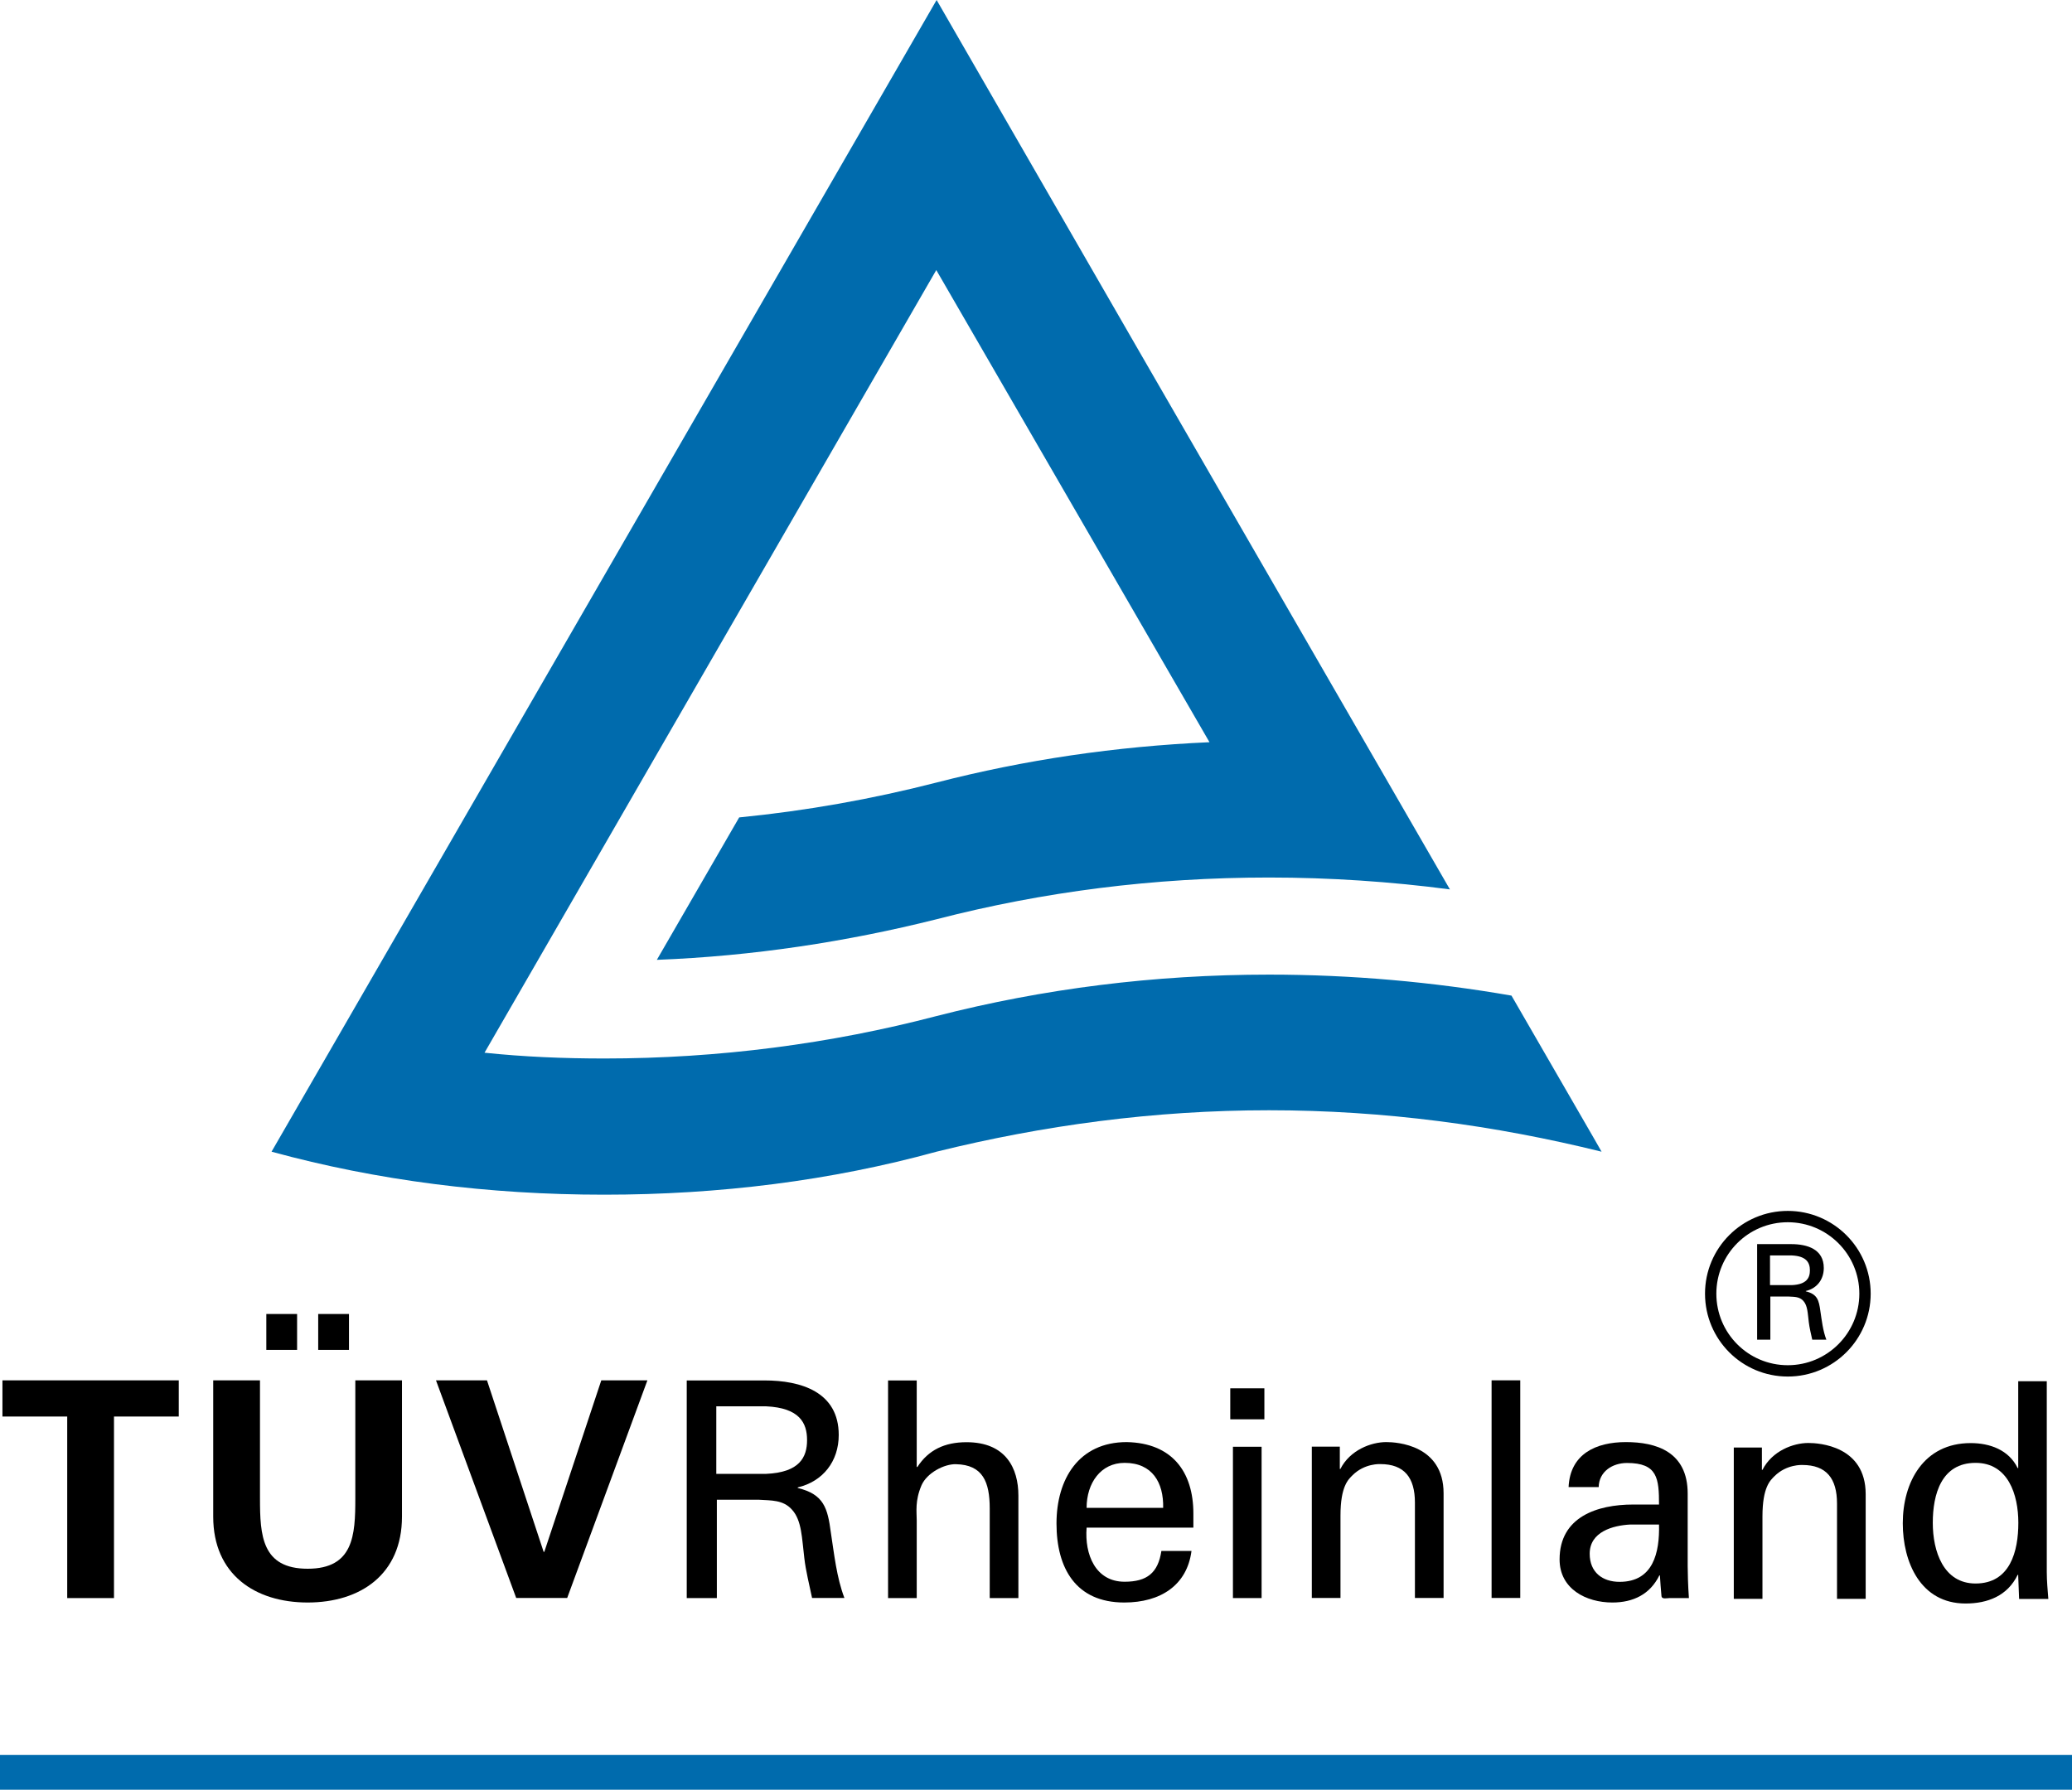 <?xml version="1.0" encoding="UTF-8"?>
<svg id="svg4255" xmlns="http://www.w3.org/2000/svg" viewBox="0 0 186.49 161.11">
  <defs>
    <style>
      .cls-1 {
        stroke: #006bad;
        stroke-width: 3.13px;
      }

      .cls-1, .cls-2 {
        fill: none;
        stroke-miterlimit: 8.09;
      }

      .cls-2 {
        stroke: #000;
        stroke-width: 1.02px;
      }

      .cls-3, .cls-4 {
        stroke-width: 0px;
      }

      .cls-4 {
        fill: #006bad;
      }
    </style>
  </defs>
  <path id="path3766" class="cls-3" d="m.22,124.25h15.87v3.26h-5.83v16.34h-4.21v-16.34H.22v-3.26Z"/>
  <path id="path3768" class="cls-3" d="m36.18,124.25v12.27c0,5.21-3.75,7.73-8.49,7.73s-8.5-2.53-8.5-7.73v-12.27h4.21v10.64c0,3.31.16,6.32,4.29,6.32s4.29-3.02,4.29-6.32v-10.64h4.21Zm-12.21-5.97h2.77v3.23h-2.77v-3.23Zm4.67,0h2.77v3.23h-2.77v-3.23Z"/>
  <path id="path3770" class="cls-3" d="m39.24,124.25h4.59l5.1,15.44h.06l5.13-15.44h4.15l-7.22,19.59h-4.59l-7.22-19.59Z"/>
  <path id="path3772" class="cls-3" d="m64.52,135v8.85h-2.71v-19.59h7c3.28,0,6.68,1.03,6.68,4.91,0,2.36-1.41,4.18-3.69,4.72v.05c2.36.57,2.69,1.82,2.98,4.01.3,1.95.52,4.05,1.22,5.89h-2.91c-.24-1.16-.57-2.44-.7-3.61-.22-1.77-.22-3.37-1.11-4.34-.79-.89-1.87-.82-2.96-.89h-3.8Zm-.05-2.33h4.48c3.01-.13,3.69-1.49,3.69-3.04s-.68-2.9-3.69-3.04h-4.48v6.08Z"/>
  <path id="path3774" class="cls-3" d="m79.93,143.85v-19.59h2.58v7.79h.06c.98-1.52,2.44-2.23,4.42-2.23,3.55,0,4.67,2.36,4.67,4.8v9.23h-2.58v-8.06c0-2.39-.62-3.94-3.04-3.99-1.03-.03-2.6.76-3.1,1.9-.6,1.41-.43,2.39-.43,3.15v7h-2.58Z"/>
  <path id="path3776" class="cls-3" d="m97.8,137.52c-.19,2.39.79,4.86,3.42,4.86,2.01,0,3.01-.79,3.31-2.77h2.71c-.4,3.09-2.79,4.64-6.05,4.64-4.37,0-6.1-3.1-6.1-7.11s2.01-7.33,6.32-7.33c4.07.08,6,2.66,6,6.43v1.27h-9.61Zm6.89-1.79c.05-2.28-.98-4.05-3.47-4.05-2.15,0-3.42,1.82-3.42,4.05h6.89Z"/>
  <path id="path3778" class="cls-3" d="m110.73,124.97h3.07v2.79h-3.07v-2.79Z"/>
  <path id="path3780" class="cls-3" d="m110.97,130.23h2.58v13.62h-2.58v-13.62Z"/>
  <path id="path3782" class="cls-3" d="m120.58,132.23h.06c.87-1.71,2.77-2.42,4.13-2.42.95,0,5.16.25,5.16,4.61v9.42h-2.58v-8.58c0-2.25-.95-3.47-3.12-3.47,0,0-1.41-.08-2.49,1-.38.38-1.09.98-1.09,3.64v7.41h-2.58v-13.62h2.52v2.01Z"/>
  <path id="path3784" class="cls-3" d="m134.25,124.25h2.58v19.59h-2.58v-19.59Z"/>
  <path id="path3786" class="cls-3" d="m149.32,135.44c0-2.36-.13-3.75-2.88-3.75-1.3,0-2.52.76-2.55,2.17h-2.71c.14-2.99,2.47-4.05,5.16-4.05s5.56.84,5.56,4.64v6.52c0,.6.03,1.74.11,2.88h-1.74c-.25,0-.7.14-.73-.19-.05-.63-.11-1.22-.14-1.85h-.05c-.84,1.71-2.36,2.44-4.23,2.44-2.36,0-4.75-1.22-4.75-3.88,0-3.83,3.39-4.94,6.62-4.94h2.33Zm-2.58,1.79c-1.57.08-3.66.65-3.66,2.63,0,1.68,1.16,2.53,2.69,2.53,3.04,0,3.61-2.64,3.55-5.16h-2.58Z"/>
  <path id="path3788" class="cls-3" d="m158.58,132.31h.05c.87-1.71,2.77-2.42,4.13-2.42.95,0,5.16.25,5.16,4.61v9.42h-2.58v-8.58c0-2.25-.95-3.47-3.12-3.47,0,0-1.41-.08-2.5,1-.38.38-1.09.98-1.09,3.64v7.41h-2.58v-13.62h2.53v2.01Z"/>
  <path id="path3790" class="cls-3" d="m181.64,124.33h2.58v17.18c0,.81.08,1.63.14,2.42h-2.63l-.08-2.04v-.13h-.05c-.92,1.9-2.71,2.58-4.69,2.58-4.05,0-5.65-3.72-5.65-7.22,0-3.69,1.87-7.22,6.11-7.22,1.74,0,3.44.62,4.23,2.25h.05v-7.82Zm-3.83,18.21c3.12,0,3.85-2.91,3.85-5.46s-.92-5.4-3.85-5.4c-3.09,0-3.85,2.85-3.85,5.4s.95,5.46,3.85,5.46"/>
  <path id="path3792" class="cls-2" d="m167.86,116.45c0,3.83-3.11,6.95-6.95,6.95s-6.94-3.11-6.94-6.95,3.11-6.94,6.94-6.94,6.95,3.11,6.95,6.94Z"/>
  <path id="path3794" class="cls-3" d="m159.34,116.71v3.88h-1.19v-8.6h3.07c1.44,0,2.93.45,2.93,2.15,0,1.04-.62,1.84-1.62,2.07v.03c1.04.25,1.18.8,1.31,1.76.13.86.23,1.78.54,2.59h-1.27c-.11-.51-.25-1.07-.31-1.58-.1-.78-.1-1.48-.49-1.91-.35-.39-.82-.36-1.3-.39h-1.67Zm-.03-1.03h1.97c1.32-.06,1.62-.65,1.62-1.33s-.3-1.28-1.62-1.34h-1.97v2.67Z"/>
  <path id="path3796" class="cls-4" d="m143.4,102.36l-7.36-12.74c-7.07-1.23-14.4-1.89-21.81-1.89-10.36,0-20.35,1.27-29.94,3.73-9.5,2.49-19.59,3.82-29.9,3.82-3.68,0-7.25-.15-10.78-.52L84.27,24.31l24.59,42.5c-8.48.38-16.61,1.58-24.57,3.63-5.76,1.48-11.68,2.54-17.76,3.14l-7.41,12.82c8.63-.33,17.1-1.63,25.16-3.65,9.59-2.48,19.57-3.76,29.93-3.76,5.48,0,10.99.37,16.29,1.07l-7.79-13.49-20.14-34.88L84.3,0,24.44,103.67c9.55,2.61,19.57,3.87,29.94,3.87s20.42-1.26,29.91-3.87c9.59-2.37,19.57-3.73,29.93-3.73s20.35,1.36,29.93,3.73l-.75-1.31Z"/>
  <path id="path3828" class="cls-1" d="m0,159.54h186.49"/>
</svg>